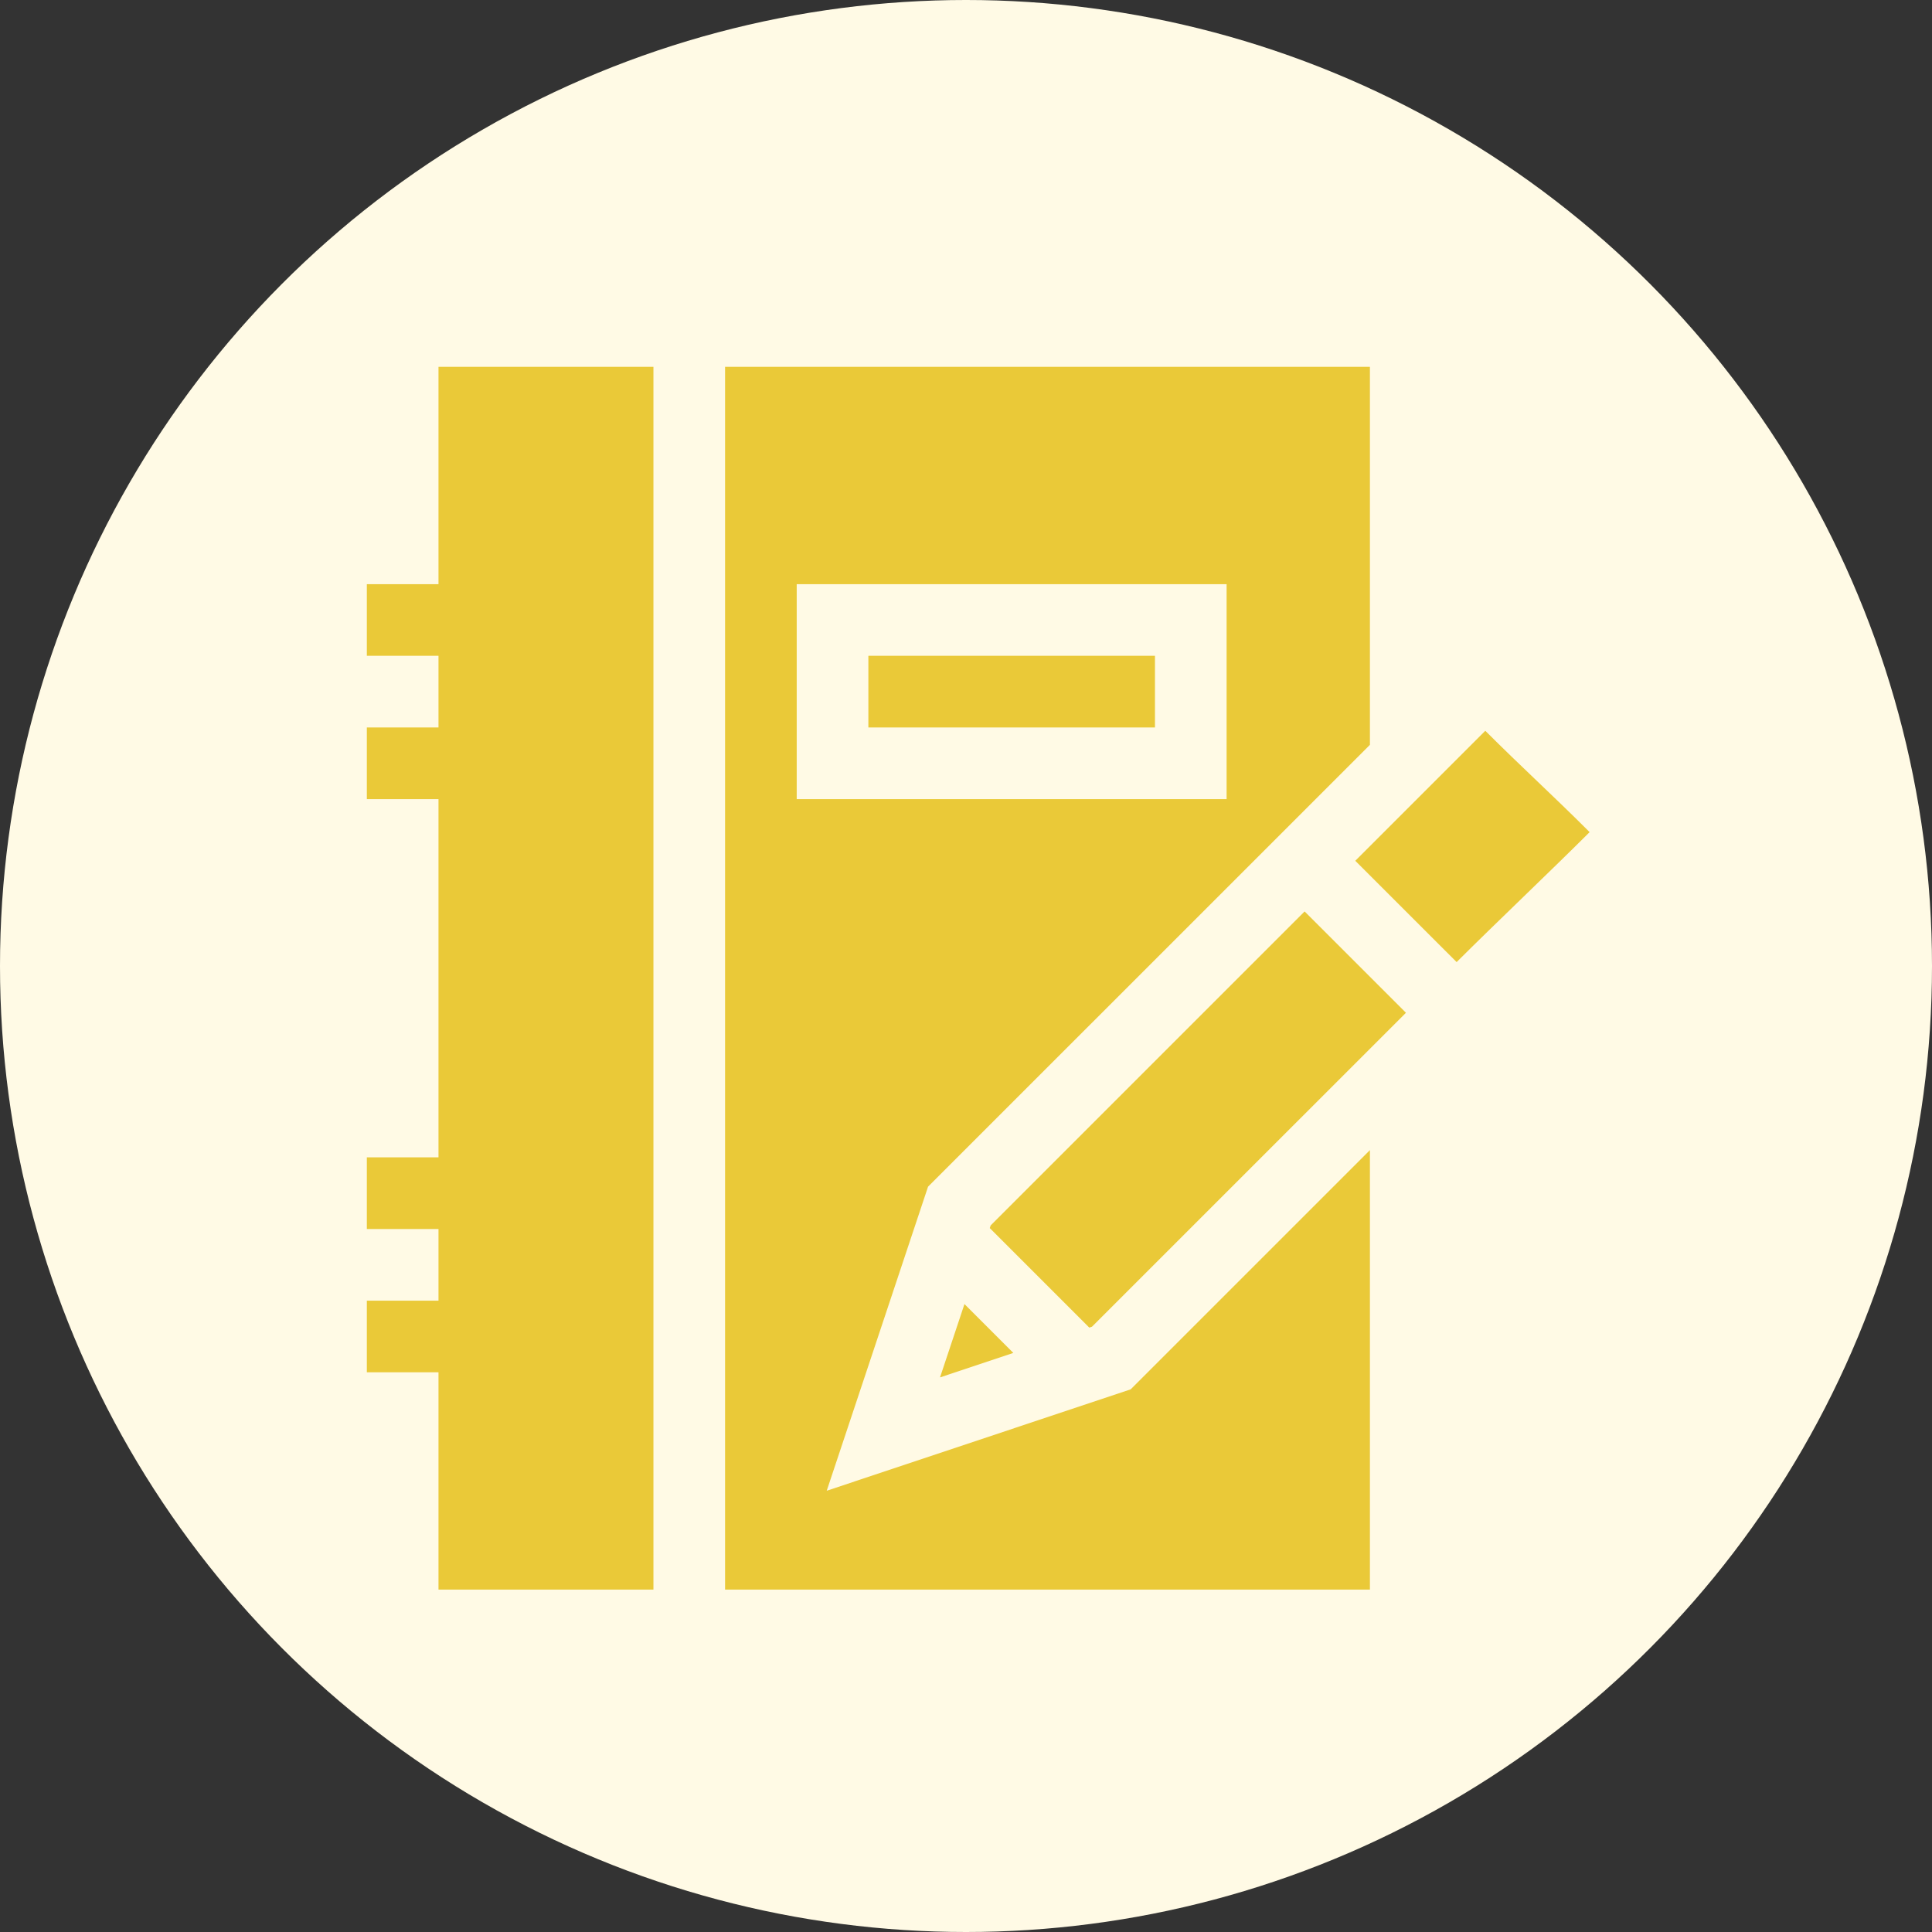 <?xml version="1.0" encoding="UTF-8"?>
<svg xmlns="http://www.w3.org/2000/svg" width="79" height="79" viewBox="0 0 79 79" fill="none">
  <rect x="0" y="0" width="79" height="79" fill="#333333" stroke="none"/>
  <circle cx="39.5" cy="39.5" r="39.5" fill="#FFFAE5"></circle>
  <g clip-path="url(#clip0_115_40)">
    <path d="M60.734 29.882C59.234 31.381 56.917 33.698 55.418 35.198C56.917 36.697 58.062 37.841 59.562 39.34C61.061 37.842 63.501 35.525 65 34.026C63.501 32.526 62.233 31.381 60.734 29.882Z" fill="#EAC938"></path>
    <path d="M39.437 53.324C39.075 54.409 38.799 55.237 38.438 56.322C39.522 55.96 40.35 55.684 41.435 55.322C40.711 54.599 40.16 54.047 39.437 53.324Z" fill="#EAC938"></path>
    <path d="M17.93 23.887C16.87 23.887 16.06 23.887 15 23.887V26.816H17.93V29.746C16.87 29.746 16.06 29.746 15 29.746V32.676H17.93V47.324C16.87 47.324 16.06 47.324 15 47.324V50.254H17.93V53.184C16.87 53.184 16.06 53.184 15 53.184V56.113H17.93V65H26.719C26.719 46.977 26.719 33.023 26.719 15C23.538 15 21.11 15 17.93 15V23.887Z" fill="#EAC938"></path>
    <path d="M40.509 50.107C40.496 50.145 40.487 50.173 40.472 50.217C41.944 51.689 43.069 52.814 44.541 54.286L44.652 54.249C49.297 49.604 52.844 46.057 57.49 41.412C55.991 39.913 54.846 38.768 53.346 37.269C48.701 41.914 45.154 45.461 40.509 50.107Z" fill="#EAC938"></path>
    <path d="M35.508 29.746H47.227C47.227 28.686 47.227 27.877 47.227 26.816C42.986 26.816 39.748 26.816 35.508 26.816V29.746Z" fill="#EAC938"></path>
    <path d="M33.805 60.957C35.304 56.458 36.449 53.023 37.948 48.524C44.486 41.987 49.478 36.995 56.016 30.457C56.016 24.899 56.016 20.558 56.016 15C46.474 15 39.19 15 29.648 15V65H56.016C56.016 58.532 56.016 53.496 56.016 47.029C52.476 50.568 49.773 53.271 46.234 56.81C41.736 58.31 38.303 59.456 33.805 60.957ZM32.578 23.887H50.156V32.676C43.795 32.676 38.939 32.676 32.578 32.676C32.578 29.495 32.578 27.067 32.578 23.887Z" fill="#EAC938"></path>
  </g>
  <defs>
    <clipPath id="clip0_115_40">
      <rect width="50" height="50" fill="white" transform="translate(15 15)"></rect>
    </clipPath>
  </defs>
</svg>
